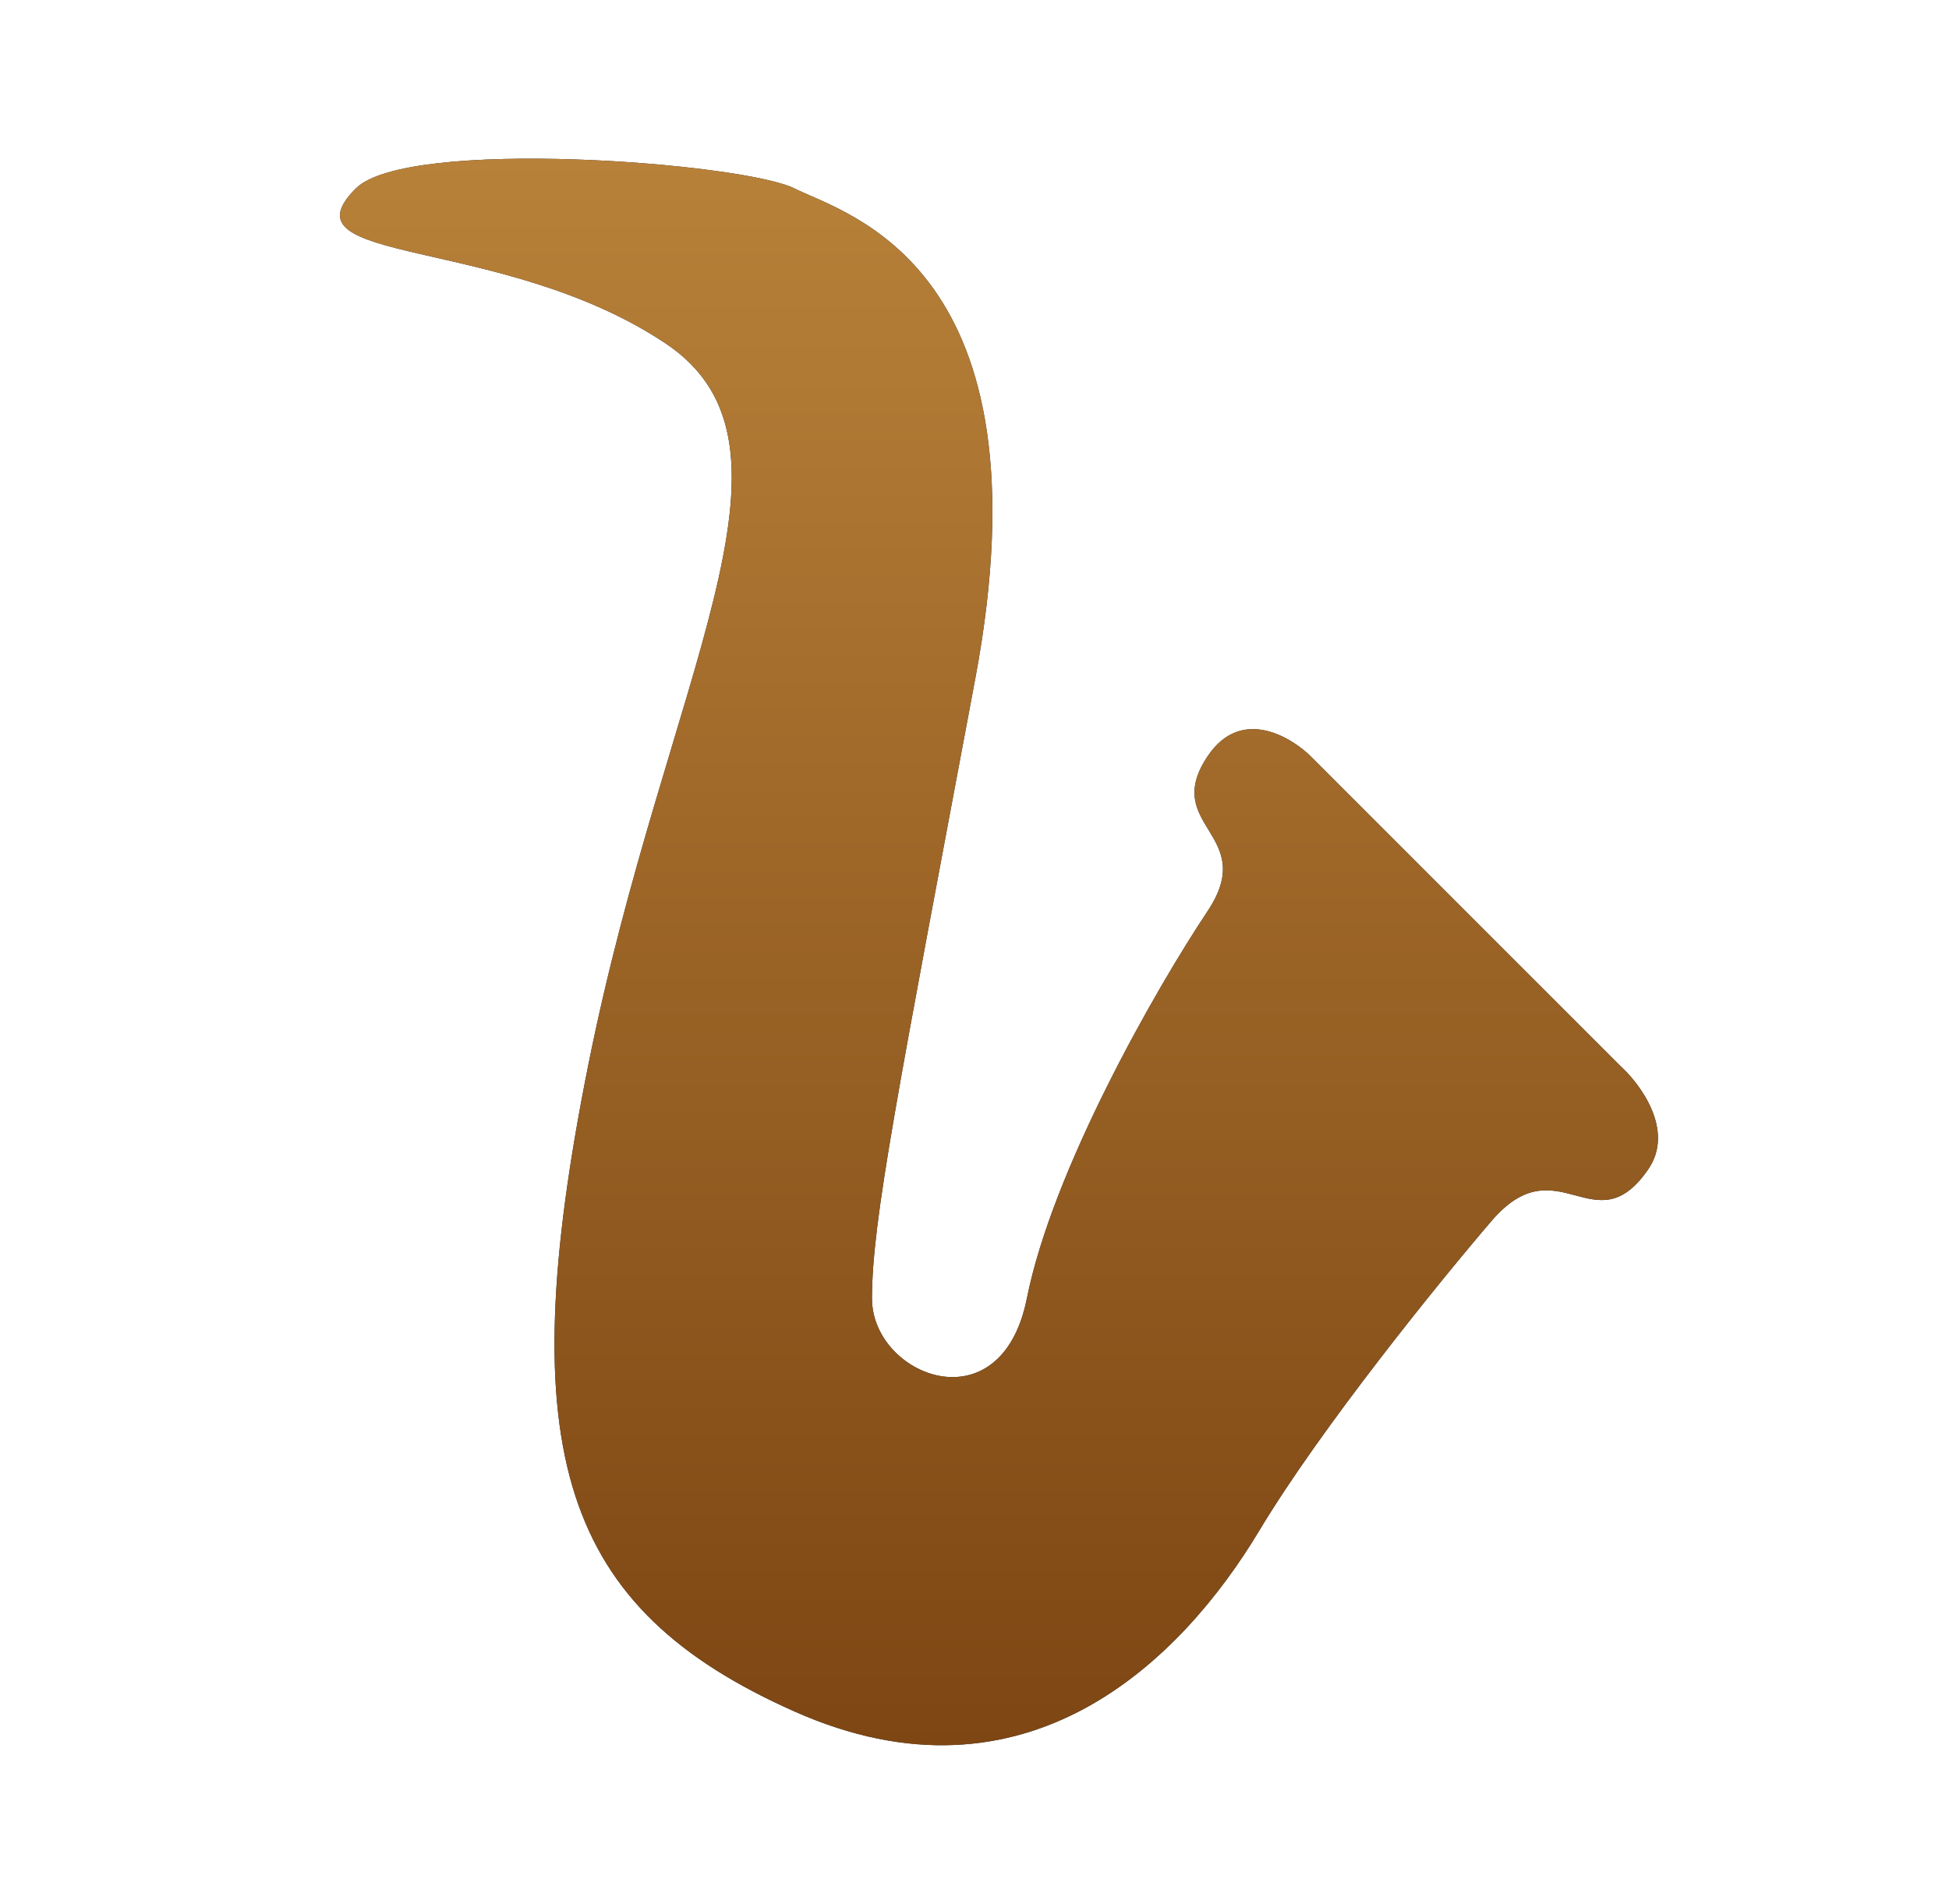 <svg width="43" height="42" viewBox="0 0 43 42" fill="none" xmlns="http://www.w3.org/2000/svg">
<path d="M17.53 4.158C16.391 3.588 8.988 3.019 7.849 4.158C6.141 5.866 11.074 5.168 14.682 7.574C18.099 9.852 14.682 14.977 12.974 23.519C11.266 32.061 12.405 35.478 17.53 37.756C22.655 40.034 26.072 36.617 27.78 33.77C29.147 31.492 31.766 28.265 32.905 26.936C34.37 25.227 35.183 27.505 36.363 25.797C36.961 24.931 36.175 23.899 35.753 23.519L28.919 16.686C28.539 16.306 27.401 15.547 26.641 16.686C25.606 18.238 27.78 18.394 26.641 20.102C25.502 21.811 23.224 25.797 22.655 28.644C22.085 31.492 19.238 30.353 19.238 28.644C19.238 26.936 19.808 24.089 21.516 14.977C23.224 5.866 18.669 4.727 17.53 4.158Z" fill="#1F2937"/>
<path d="M17.53 4.158C16.391 3.588 8.988 3.019 7.849 4.158C6.141 5.866 11.074 5.168 14.682 7.574C18.099 9.852 14.682 14.977 12.974 23.519C11.266 32.061 12.405 35.478 17.53 37.756C22.655 40.034 26.072 36.617 27.78 33.77C29.147 31.492 31.766 28.265 32.905 26.936C34.37 25.227 35.183 27.505 36.363 25.797C36.961 24.931 36.175 23.899 35.753 23.519L28.919 16.686C28.539 16.306 27.401 15.547 26.641 16.686C25.606 18.238 27.78 18.394 26.641 20.102C25.502 21.811 23.224 25.797 22.655 28.644C22.085 31.492 19.238 30.353 19.238 28.644C19.238 26.936 19.808 24.089 21.516 14.977C23.224 5.866 18.669 4.727 17.53 4.158Z" fill="url(#paint0_linear_2320_18865)"/>
<defs>
<linearGradient id="paint0_linear_2320_18865" x1="22.04" y1="3.5" x2="22.04" y2="38.5" gradientUnits="userSpaceOnUse">
<stop stop-color="#B88139"/>
<stop offset="1" stop-color="#7D4613"/>
</linearGradient>
</defs>
</svg>
